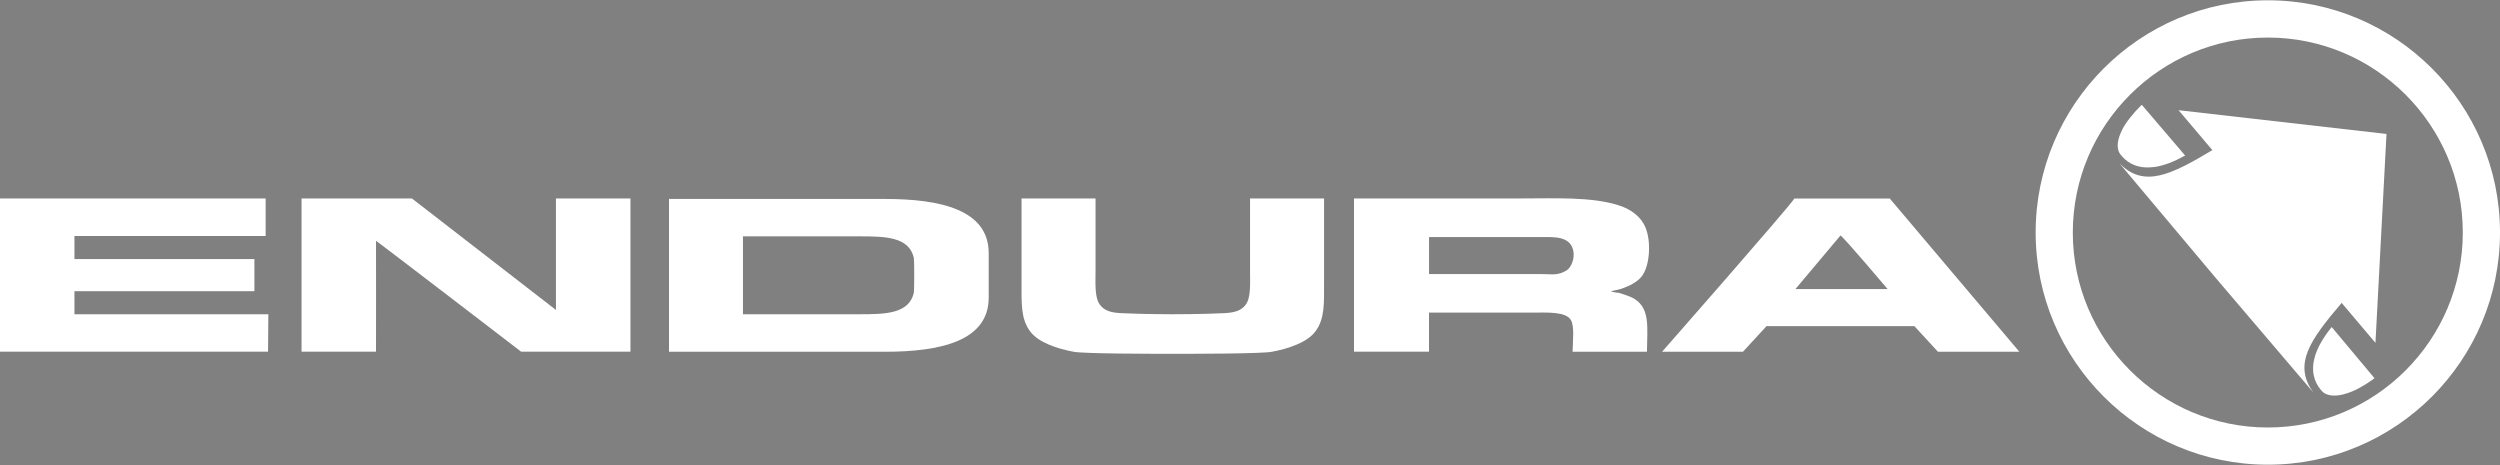 <svg viewBox="0 0 500 93" xmlns="http://www.w3.org/2000/svg" id="logo">
  <rect x="0" y="0" width="500" height="93" fill="#808080" stroke="none"/>
  <defs>
    <style>
      .cls-1 {
        fill: #fff;
      }

      .cls-2 {
        fill: #252528;
      }

      .cls-3 {
        fill: #36434d;
      }
    </style>
  </defs>
  <path d="m-46.43,85.5c-21.5,0-39.01-17.49-39.01-38.99S-67.94,7.5-46.43,7.5-7.44,24.99-7.44,46.5s-17.48,38.99-38.99,38.99M-46.43.06c-25.61,0-46.44,20.83-46.44,46.44s20.83,46.44,46.44,46.44S0,72.11,0,46.5-20.83.06-46.43.06" class="cls-2"></path>
  <g>
    <g>
      <polygon points="0 39.69 53.13 39.69 53.13 47.2 14.89 47.2 14.89 51.81 50.88 51.81 50.88 58.24 14.89 58.24 14.89 62.85 53.67 62.85 53.61 70.34 0 70.34 0 39.69" class="cls-1"></polygon>
      <path d="m60.31,39.69h22.07l28.81,22.3v-22.3h14.9v30.65h-21.86s-29.08-22.32-29.03-22.17c.03.16,0,22.17,0,22.17h-14.89v-30.65Z" class="cls-1"></path>
      <path d="m234.55,62.85s6.03,0,10.33-.22c1.88-.1,3.36-.43,4.28-1.71,1.05-1.46.85-4.26.85-6.76v-14.46h14.8v16.51c0,4.48.18,7.51-1.73,10.07-1.66,2.24-5.48,3.47-8.67,4.07-2.16.41-15.67.41-19.85.41s-17.69,0-19.85-.41c-3.2-.6-7.02-1.82-8.68-4.07-1.9-2.56-1.72-5.6-1.72-10.07v-16.51h14.8v14.46c0,2.5-.21,5.3.85,6.76.92,1.29,2.38,1.62,4.28,1.71,4.29.22,10.33.22,10.33.22" class="cls-1"></path>
      <path d="m368.1,47.09l-9.02,10.73h18.45s-8.59-10.16-9.43-10.73m-9.22-7.39h19.07l25.92,30.65h-16.28l-4.72-5.13h-29.56l-4.72,5.13h-16.18s25.24-28.72,26.47-30.65" class="cls-1"></path>
      <path d="m182.77,58.56c-.99,4.23-5.75,4.29-10.94,4.29h-23.24v-15.58h23.24c5.19,0,9.95.06,10.94,4.3.1.48.1,6.51,0,7m14.97-8c-.05-8.67-9.74-10.78-20.76-10.78h-43.18v30.56h43.18c11.01,0,20.71-2.1,20.76-10.77,0-1.86,0-7.17,0-9.02" class="cls-1"></path>
      <path d="m285.81,47.42v7.39h22.36c2.15,0,3.37.38,5.18-.75.84-.53,1.71-2.37,1.27-4.07-.72-2.86-4-2.57-6.46-2.57h-22.36Zm-15-7.73h33.11c7.02,0,14.52-.38,19.92,1.41,2.34.76,4.34,2.2,5.25,4.39,1.17,2.77.89,7.51-.64,9.64-.92,1.3-2.72,2.15-4.4,2.69-.63.19-1.92.42-1.92.42h.09c.42.26,1.52.32,1.52.32,0,0,2.22.63,3.09,1.18,3.19,1.95,2.63,5.59,2.56,10.6h-14.87c.01-1.85.42-5.02-.33-6.32-1-1.75-4.84-1.5-7.62-1.5h-20.77v7.81h-15v-30.65Z" class="cls-1"></path>
    </g>
    <g>
      <path d="m442.48,30.02c-8.3,4.96-13.72,7.66-18.63,2.6l19.34,23.02,19.5,22.88c-4.17-5.68-.62-10.58,5.64-17.94l6.76,7.99,2.21-41.78-41.59-4.75,6.76,7.98Z" class="cls-1"></path>
      <path d="m429.88,33.48l1.11-.09c.58-.09,1.18-.23,1.83-.43l.93-.31c1.01-.38,2.09-.89,3.28-1.54l-8.67-10.15c-.93.9-1.69,1.75-2.33,2.56l-.56.74c-.38.52-.68,1.02-.94,1.5l-.42.9c-.8,1.86-.68,3.27-.12,4.09,1.07,1.48,2.94,2.86,5.9,2.73" class="cls-1"></path>
      <path d="m464.26,68.39l-.47.86c-.3.61-.53,1.19-.72,1.74l-.28,1.07c-.6,2.91.44,4.97,1.72,6.29.74.69,2.09,1.02,4.07.55l.94-.28c.51-.16,1.07-.39,1.64-.66l.84-.44c.89-.49,1.86-1.1,2.9-1.88l-8.56-10.23c-.86,1.06-1.54,2.04-2.07,2.97" class="cls-1"></path>
      <path d="m453.57,85.5c-21.5,0-39.01-17.49-39.01-38.99s17.51-39,39.01-39,38.99,17.49,38.99,39-17.48,38.99-38.99,38.99M453.57.06c-25.61,0-46.44,20.83-46.44,46.44s20.83,46.44,46.44,46.44,46.43-20.83,46.43-46.44S479.17.06,453.57.06" class="cls-1"></path>
    </g>
  </g>
  <polygon points="500 39.69 553.13 39.69 553.13 47.2 514.89 47.2 514.89 51.81 550.88 51.81 550.88 58.24 514.89 58.24 514.89 62.85 553.67 62.85 553.61 70.34 500 70.34 500 39.69" class="cls-3"></polygon>
</svg>